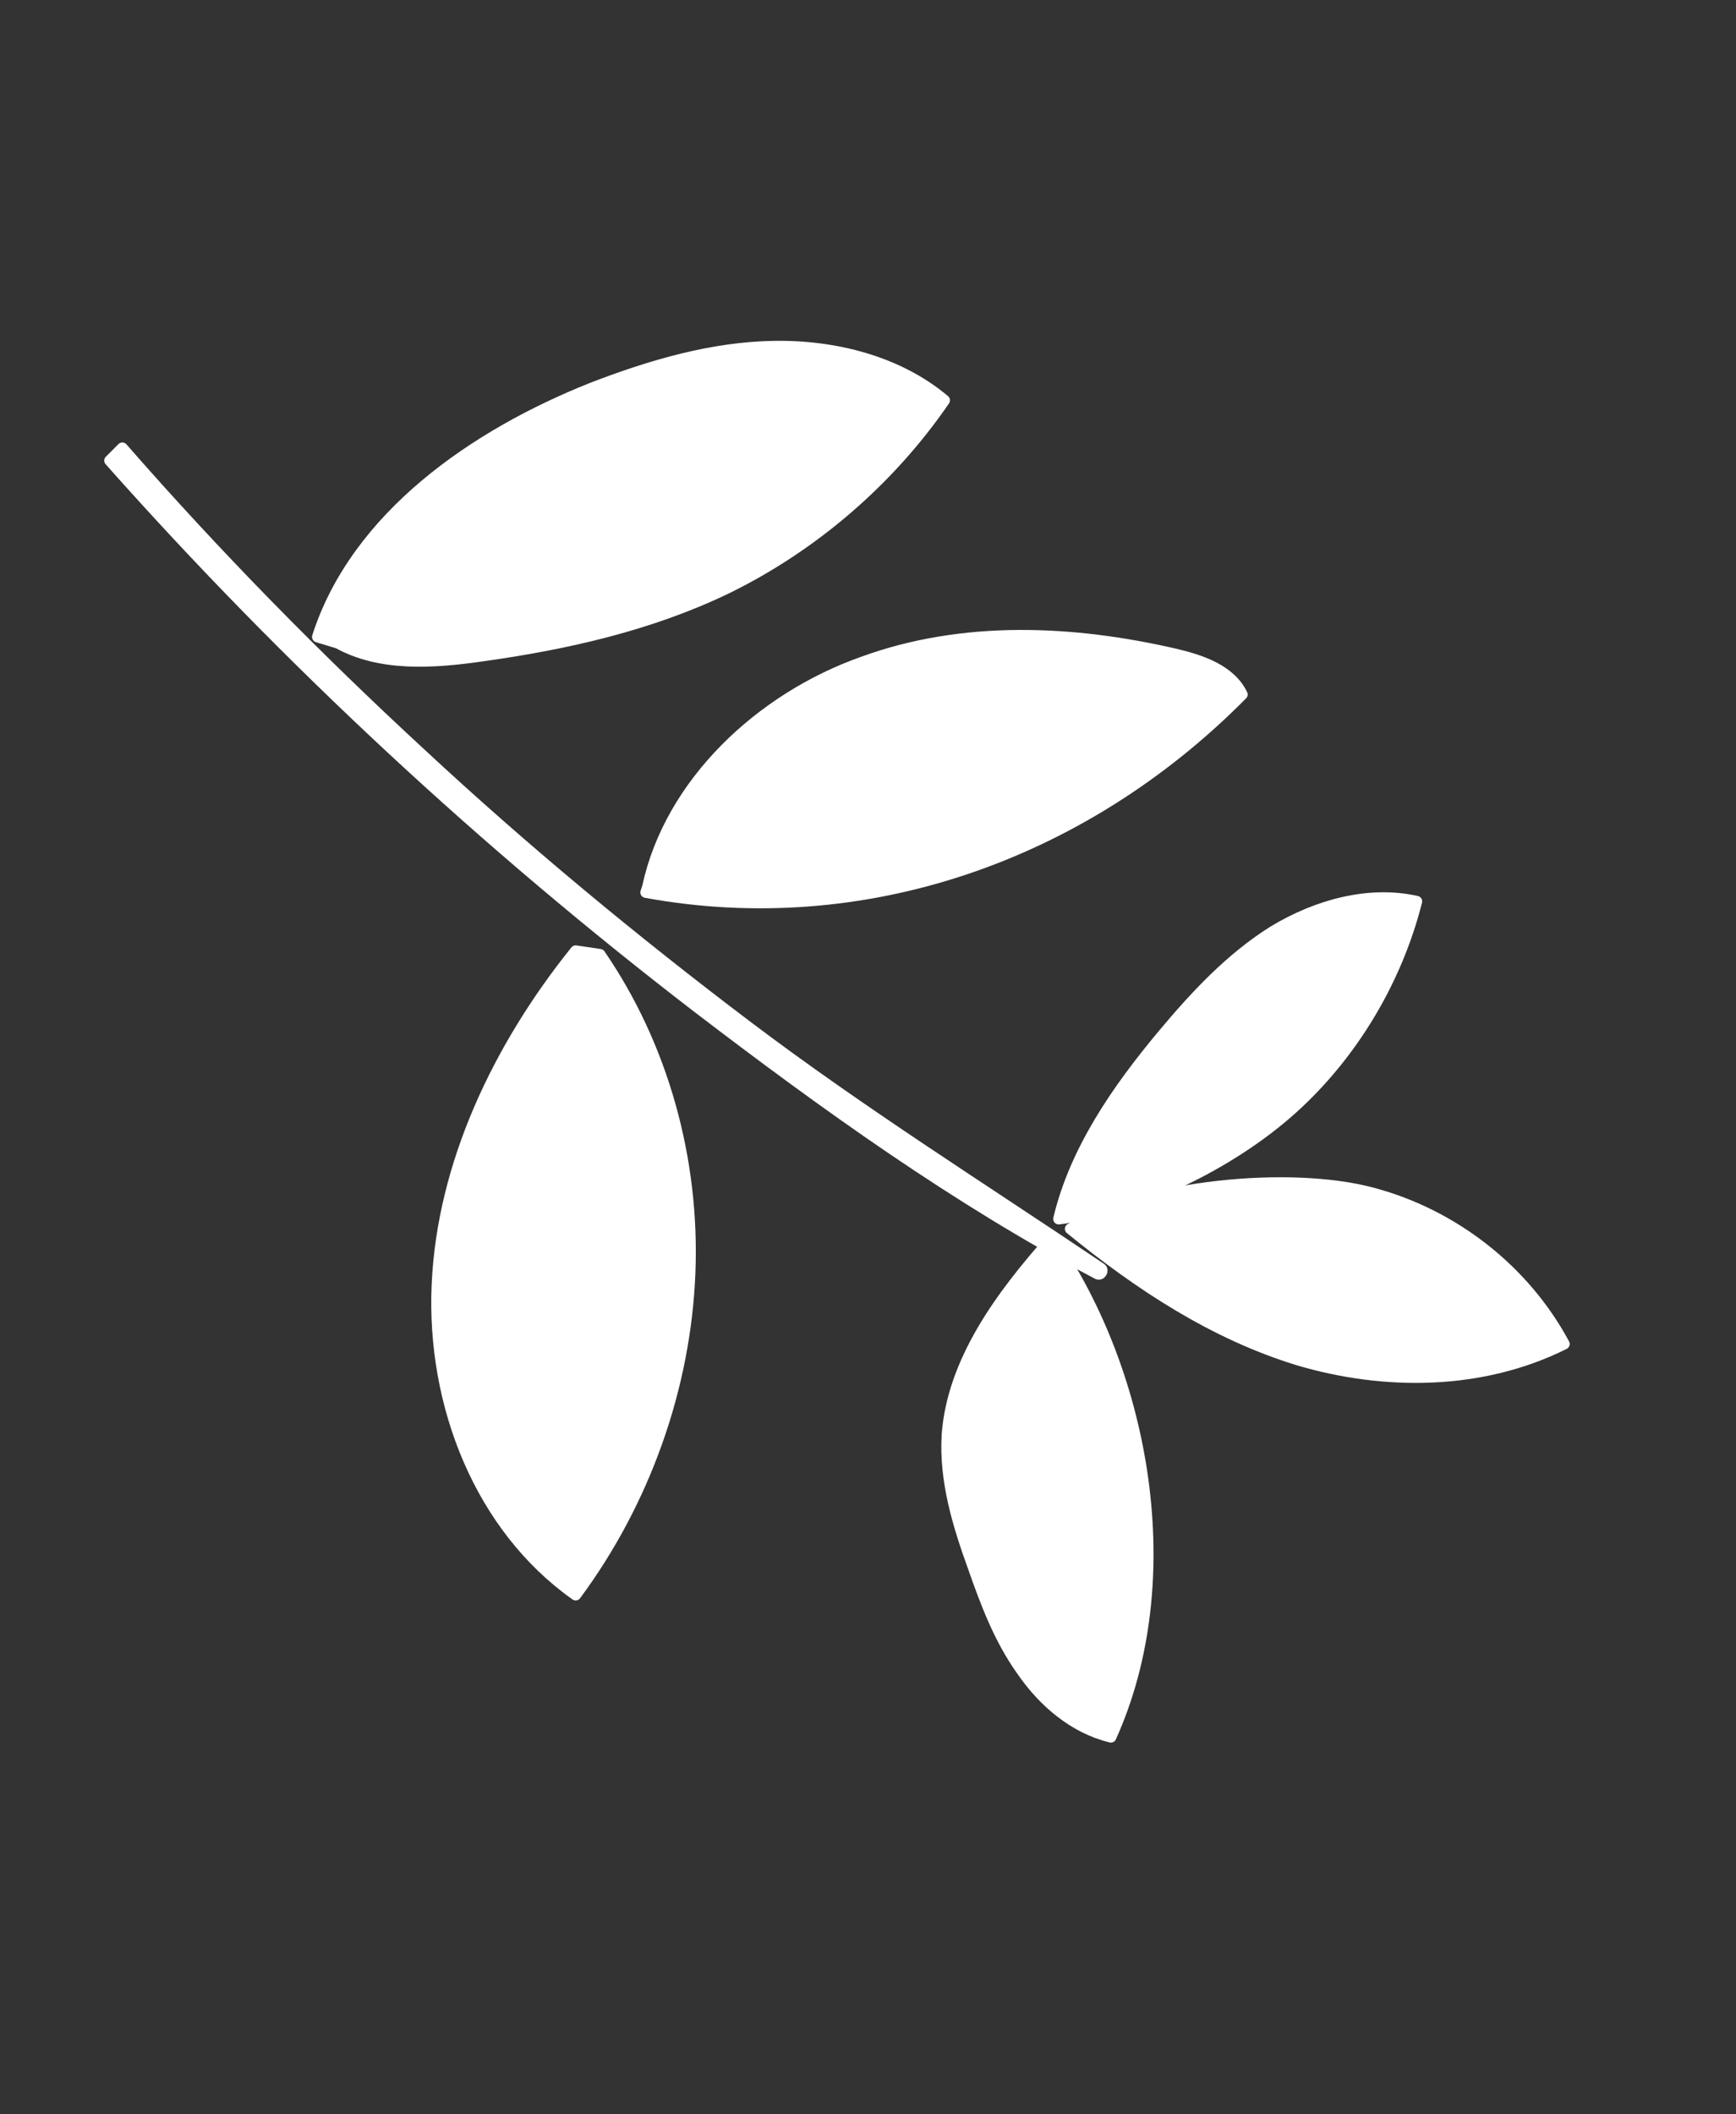 <?xml version="1.0" encoding="UTF-8"?> <!-- Generator: Adobe Illustrator 24.3.0, SVG Export Plug-In . SVG Version: 6.00 Build 0) --> <svg xmlns="http://www.w3.org/2000/svg" xmlns:xlink="http://www.w3.org/1999/xlink" id="Слой_1" x="0px" y="0px" viewBox="0 0 193 235" style="enable-background:new 0 0 193 235;" xml:space="preserve"><rect x="0" y="0" width="193" height="235" fill="#333333" stroke="none"/> <style type="text/css"> .st0{fill:#FFFFFF;stroke:#FFFFFF;stroke-width:1.221;stroke-linecap:round;stroke-linejoin:round;stroke-miterlimit:10;} </style> <path class="st0" d="M108.2,174.2c1.4,4,2.9,8,5.4,11.5c2.4,3.5,5.8,6.4,9.9,7.4c7.9-17.5,3.8-40.3-6.6-55.4 c-5.6,6.3-11,13.6-11.6,21.8C105,164.6,106.5,169.5,108.2,174.2z"></path> <path class="st0" d="M152.5,132.6c-9.1-2.4-25.1-0.9-33.5,4c7.6,6.2,15.9,11.7,25.4,14.6c9.5,2.8,20.3,2.8,29.5-1.8 C169.5,141.2,161.6,135,152.5,132.6z"></path> <path class="st0" d="M143.6,123.3c6.8-6.1,11.7-14.4,13.9-23.1c-5.3-1.2-11.1,0.4-15.9,3.3c-4.8,3-8.7,7.2-12.3,11.5 c-5.1,6.1-9.8,12.9-11.6,20.5C126.5,134.4,136.8,129.4,143.6,123.3z"></path> <path class="st0" d="M46.7,83.7C35.1,73,24,61.7,13.6,49.8l-1.4,1.4C32,73.5,54,93.9,77.7,112.1c14,10.7,28.6,21.2,44.3,29.5 c0.4,0.2,0.7-0.4,0.4-0.6c-13.2-8.9-26.6-17.3-39.3-26.9C70.4,104.5,58.2,94.4,46.7,83.7z"></path> <path class="st0" d="M64,177.3c7.7-10.4,12.2-23.1,12.7-35.8c0.5-12.6-3-25.2-10-35.4l-2.7-0.4c-8.6,10.7-14.8,23.7-15.4,37.1 C48,156.2,53.4,169.8,64,177.3z"></path> <path class="st0" d="M37.6,71.5c4.7,2.6,10.6,2.2,16.1,1.4c9.3-1.3,18.6-3.4,27.1-7.5c9.6-4.7,18.1-12,24.2-20.9 c-5.1-4.3-12.1-6.1-18.9-6c-6.9,0.1-13.7,2.1-20.2,4.6c-13.1,5.2-26.3,14.3-30.6,27.7L37.6,71.5z"></path> <path class="st0" d="M138.1,77.2c-1.3-2.7-4.5-3.8-7.5-4.5c-11.3-2.6-23.5-3.2-34.7,0.9C84.6,77.6,74.5,87,72,98.6l-0.2,0.6 C95.8,103.6,120.2,95.3,138.1,77.2z"></path> </svg> 
